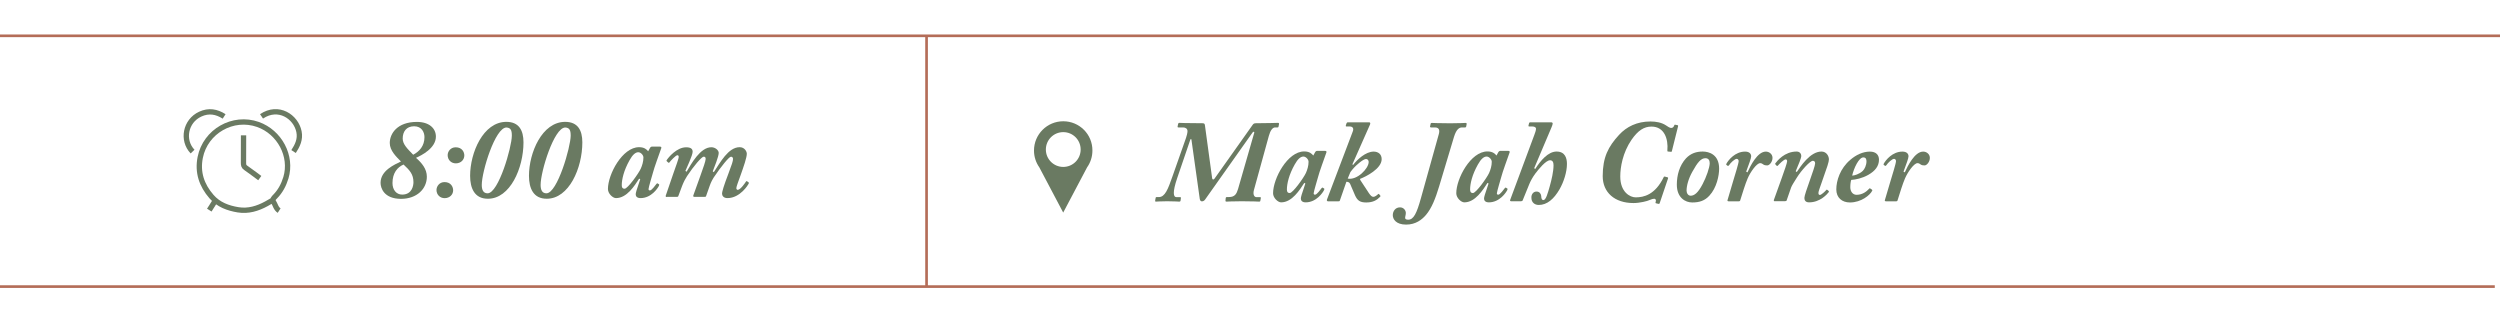 <?xml version="1.0" encoding="UTF-8"?> <!-- Generator: Adobe Illustrator 23.0.3, SVG Export Plug-In . SVG Version: 6.00 Build 0) --> <svg xmlns="http://www.w3.org/2000/svg" xmlns:xlink="http://www.w3.org/1999/xlink" x="0px" y="0px" viewBox="0 0 469.83 60.59" style="enable-background:new 0 0 469.83 60.59;" xml:space="preserve"> <style type="text/css"> .st0{fill:#FBF2EC;} .st1{fill:none;stroke:#B46D58;stroke-width:2;stroke-miterlimit:10;} .st2{fill:#B46D58;} .st3{clip-path:url(#SVGID_2_);} .st4{fill:#6A7A62;} .st5{fill:none;stroke:#6A7A62;stroke-width:0.5;stroke-miterlimit:10;} .st6{fill:none;stroke:#6A7A62;stroke-miterlimit:10;} .st7{fill:none;stroke:#B46D58;stroke-width:0.5;stroke-miterlimit:10;} .st8{opacity:0.6;clip-path:url(#SVGID_4_);} .st9{fill:none;stroke:#6A7A62;stroke-width:0.25;stroke-miterlimit:10;} .st10{opacity:0.6;clip-path:url(#SVGID_6_);} .st11{opacity:0.6;clip-path:url(#SVGID_8_);} .st12{opacity:0.6;clip-path:url(#SVGID_10_);} .st13{opacity:0.6;clip-path:url(#SVGID_12_);} .st14{fill:#BC0000;} .st15{fill:#DBDBDB;} .st16{fill:#EE9078;} .st17{fill:#E7E7E7;} .st18{fill:#3C290F;} .st19{fill:#CCCCCC;} .st20{fill:#FFFFFF;} .st21{opacity:0.3;} </style> <g id="Layer_2"> </g> <g id="Layer_1"> <g> <g> <path class="st4" d="M71.52,34.36c0-2.32,2.65-3.44,3.83-4.01c-0.88-0.9-2.1-2.04-2.1-3.48c0-1.75,1.4-3.96,5.1-3.96 c2.3,0,3.57,1.2,3.57,2.76c0,2.19-2.74,3.55-3.74,3.99c1.09,0.96,2.04,2.08,2.04,3.55c0,2.26-1.86,4.16-4.86,4.16 C72.16,37.36,71.52,35.34,71.52,34.36z M77.7,34.25c0-1.49-0.68-2.23-1.86-3.33c-1.16,0.5-2.08,1.6-2.08,3.48 c0,1.27,0.72,2.17,1.82,2.17C77.45,36.57,77.7,34.86,77.7,34.25z M75.68,26.04c0,1.07,0.88,1.91,1.97,3.04 c1.16-0.61,2.12-1.64,2.12-3.31c0-0.9-0.5-2.04-1.95-2.04C76.36,23.74,75.68,24.74,75.68,26.04z"></path> <path class="st4" d="M82.03,35.71c0-0.68,0.53-1.49,1.51-1.49c1.2,0,1.62,0.9,1.62,1.55c0,0.79-0.64,1.47-1.6,1.47 C82.73,37.25,82.03,36.61,82.03,35.71z M87.26,29.21c0,0.81-0.64,1.49-1.6,1.49c-0.85,0-1.53-0.63-1.53-1.55 c0-0.66,0.53-1.47,1.51-1.47C86.84,27.68,87.26,28.58,87.26,29.21z"></path> <path class="st4" d="M88.35,33.04c0-4.33,2.45-10.14,6.81-10.14c2.36,0,3.22,1.58,3.22,3.85c0,4.86-2.52,10.6-6.68,10.6 C89.19,37.36,88.35,35.39,88.35,33.04z M96.19,25.49c0-1.01-0.2-1.47-1.01-1.53c-2.12,0-4.64,8.28-4.64,10.79 c0,0.9,0.26,1.58,1.09,1.58C93.7,36.33,96.19,27.61,96.19,25.49z"></path> <path class="st4" d="M99.41,33.04c0-4.33,2.45-10.14,6.81-10.14c2.36,0,3.22,1.58,3.22,3.85c0,4.86-2.52,10.6-6.68,10.6 C100.24,37.36,99.41,35.39,99.41,33.04z M107.25,25.49c0-1.01-0.2-1.47-1.01-1.53c-2.12,0-4.64,8.28-4.64,10.79 c0,0.9,0.26,1.58,1.09,1.58C104.75,36.33,107.25,27.61,107.25,25.49z"></path> <path class="st4" d="M124.1,27.57c0.15,0,0.22,0.11,0.18,0.26c-0.33,0.94-1.38,3.83-1.55,4.55c-0.09,0.37-0.85,2.82-0.85,3.15 c0,0.18,0.09,0.26,0.26,0.26c0.35,0,1.05-1.01,1.23-1.23c0.11-0.13,0.15-0.13,0.22-0.09l0.26,0.17c0.07,0.04,0.04,0.13-0.02,0.29 c-0.22,0.44-1.42,2.3-3.46,2.3c-0.66,0-0.9-0.35-0.9-0.7c0-0.29,0.11-0.68,0.85-2.85l-0.2-0.11c-0.85,1.31-2.3,3.66-4.36,3.66 c-0.59,0-1.51-0.83-1.51-1.71c0-2.76,2.71-7.86,5.85-7.86c0.99,0,1.42,0.42,1.71,0.77l0.35-0.64c0.11-0.17,0.24-0.24,0.39-0.24 H124.1z M117.38,35.47c0.59,0,2.63-2.87,3.04-3.77c0.26-0.59,0.5-1.33,0.5-2.1c0-0.48-0.53-0.99-0.96-0.99 c-0.53,0-1.07,0.46-1.64,1.49c-1.1,1.95-1.47,3.63-1.47,4.71C116.85,35.3,117.03,35.47,117.38,35.47z"></path> <path class="st4" d="M125.32,37.03c-0.18,0-0.26-0.11-0.2-0.28l1.42-4.14c0.46-1.36,1.03-2.8,1.01-3.13 c0-0.15-0.04-0.31-0.26-0.31c-0.28,0-1.31,1.09-1.49,1.36c-0.07,0.09-0.15,0.09-0.24,0l-0.24-0.22c-0.07-0.07-0.09-0.13-0.04-0.2 c0.33-0.53,1.9-2.43,3.66-2.43c0.94,0,1.23,0.33,1.23,0.85c0,0.66-1.18,3.13-1.36,3.59l0.22,0.15c0.9-1.51,2.58-4.6,4.66-4.6 c0.72,0,1.38,0.55,1.38,1.07c0,0.66-0.85,2.78-1.12,3.46l0.2,0.15c1.18-1.77,2.71-4.69,4.86-4.69c0.92,0,1.34,0.81,1.34,1.23 c0,0.72-0.59,2.41-1.14,3.96c-0.44,1.25-0.83,2.21-0.83,2.52c0.02,0.18,0.11,0.31,0.26,0.31c0.53,0,1.44-1.38,1.55-1.55 c0.07-0.11,0.13-0.11,0.17-0.09l0.31,0.22c0.09,0.07,0.09,0.13,0.02,0.28c-0.07,0.15-1.58,2.69-3.98,2.69 c-0.72,0-0.99-0.44-1.01-0.79c-0.02-0.42,0.37-1.64,1.18-3.77c0.68-1.79,0.88-2.41,0.88-2.8c0-0.24-0.13-0.42-0.39-0.42 c-0.35,0-1.86,1.84-3.26,3.94c-0.15,0.24-0.48,0.79-0.74,1.55l-0.68,1.93c-0.04,0.11-0.13,0.13-0.31,0.13h-1.86 c-0.2,0-0.28-0.09-0.22-0.28l1.31-3.64c0.55-1.51,1.01-2.85,1.01-3.2c0-0.24-0.07-0.44-0.37-0.44c-0.37,0-1.88,1.75-3.13,3.66 c-0.28,0.42-0.61,1.03-0.92,1.82l-0.72,1.93c-0.04,0.13-0.15,0.15-0.31,0.15H125.32z"></path> </g> </g> <path class="st4" d="M199.82,22.79c-3.03,0-5.5,2.46-5.5,5.5c0,1.18,0.37,2.26,1,3.16l4.49,8.5l4.49-8.5c0.63-0.89,1-1.98,1-3.16 C205.32,25.25,202.86,22.79,199.82,22.79z M199.82,31.37c-1.81,0-3.27-1.46-3.27-3.27s1.47-3.27,3.27-3.27 c1.81,0,3.27,1.46,3.27,3.27S201.63,31.37,199.82,31.37z"></path> <g> <path class="st4" d="M235.71,24.96c0.07-0.24-0.15-0.29-0.33-0.04l-8.91,12.59c-0.18,0.26-0.42,0.33-0.61,0.33 c-0.2,0-0.35-0.17-0.39-0.48l-1.55-11.04c-0.04-0.31-0.15-0.24-0.24-0.02l-2.43,7.12c-0.96,2.8-0.72,3.63-0.17,3.63h0.7 c0.13,0,0.17,0.07,0.15,0.17l-0.07,0.5c-0.02,0.11-0.09,0.17-0.26,0.17c-0.24,0-0.92-0.07-2.26-0.07c-1.23,0-1.88,0.07-2.12,0.07 c-0.11,0-0.15-0.07-0.13-0.22l0.09-0.46c0.02-0.13,0.04-0.17,0.15-0.17h0.44c1.18,0,1.73-1.49,2.56-3.85l2.56-7.27 c0.13-0.37,0.28-0.96,0.28-1.27c0-0.48-0.39-0.7-0.81-0.7h-0.85c-0.17,0-0.22-0.04-0.2-0.18l0.09-0.46 c0.04-0.15,0.09-0.22,0.24-0.22c0.22,0,1.12,0.07,4.34,0.07c0.39,0,0.44,0.13,0.48,0.5l1.34,9.83c0.04,0.29,0.26,0.33,0.44,0.09 l7.14-10.07c0.15-0.22,0.28-0.35,0.63-0.35c2.06,0,3.88-0.07,4.16-0.07c0.15,0,0.22,0.07,0.2,0.22l-0.09,0.46 c-0.02,0.13-0.07,0.18-0.22,0.18h-0.44c-0.44,0-0.88,0.55-1.16,1.58l-2.8,10.16c-0.26,0.94,0.11,1.36,0.46,1.36h0.68 c0.13,0,0.18,0.07,0.15,0.17l-0.09,0.5c-0.02,0.13-0.07,0.17-0.26,0.17c-0.26,0-0.99-0.07-3.24-0.07c-1.77,0-2.63,0.07-2.85,0.07 c-0.17,0-0.22-0.07-0.2-0.22l0.04-0.42c0.02-0.13,0.07-0.22,0.24-0.22h0.39c1.09,0,1.42-0.61,1.69-1.51L235.71,24.96z"></path> <path class="st4" d="M249.1,28.37c0.15,0,0.22,0.11,0.18,0.26c-0.33,0.94-1.38,3.83-1.55,4.55c-0.09,0.37-0.85,2.82-0.85,3.15 c0,0.18,0.09,0.26,0.26,0.26c0.35,0,1.05-1.01,1.23-1.23c0.11-0.13,0.15-0.13,0.22-0.09l0.26,0.17c0.07,0.04,0.04,0.13-0.02,0.29 c-0.22,0.44-1.42,2.3-3.46,2.3c-0.66,0-0.9-0.35-0.9-0.7c0-0.29,0.11-0.68,0.85-2.85l-0.2-0.11c-0.85,1.31-2.3,3.66-4.36,3.66 c-0.59,0-1.51-0.83-1.51-1.71c0-2.76,2.71-7.86,5.85-7.86c0.99,0,1.42,0.42,1.71,0.77l0.35-0.64c0.11-0.17,0.24-0.24,0.39-0.24 H249.1z M242.38,36.28c0.59,0,2.63-2.87,3.04-3.77c0.26-0.59,0.5-1.33,0.5-2.1c0-0.48-0.53-0.99-0.96-0.99 c-0.53,0-1.07,0.46-1.64,1.49c-1.1,1.95-1.47,3.63-1.47,4.71C241.85,36.1,242.03,36.28,242.38,36.28z"></path> <path class="st4" d="M249.56,37.83c-0.18,0-0.24-0.17-0.18-0.33l4.84-12.77c0.24-0.59,0.02-0.96-0.57-0.96h-0.61 c-0.11,0-0.15-0.07-0.11-0.22l0.13-0.39c0.07-0.11,0.09-0.17,0.26-0.17h4.01c0.22,0,0.22,0.24,0.13,0.44l-3.31,7.47l0.15,0.09 c0.72-0.96,2.34-2.5,3.85-2.5c0.83,0,1.51,0.46,1.51,1.42c0,1.8-2.96,3.29-4.05,3.7v0.17l1.62,2.47c0.37,0.55,0.61,0.74,0.85,0.74 c0.37,0,0.74-0.35,0.9-0.5c0.09-0.09,0.13-0.07,0.2,0l0.24,0.29c0.04,0.07,0.04,0.11-0.07,0.22c-0.55,0.57-1.27,1.05-2.58,1.05 c-1.2,0-1.66-0.37-2.1-1.31l-0.94-2.19c-0.13-0.31-0.44-0.39-0.7-0.39l-1.23,3.53c-0.04,0.13-0.13,0.15-0.33,0.15H249.56z M253.28,33.56c1.73,0.37,3.94-1.88,3.94-3.13c0-0.26-0.18-0.55-0.5-0.55c-0.57,0-1.99,1.31-2.28,1.66 c-0.2,0.24-0.5,0.55-0.66,0.81L253.28,33.56z"></path> <path class="st4" d="M270.37,25.31c0.22-0.72,0.18-1.36-0.7-1.36h-0.72c-0.13,0-0.22-0.04-0.2-0.18l0.11-0.5 c0.02-0.13,0.09-0.17,0.22-0.17c0.18,0,1.18,0.07,3.46,0.07c1.8,0,2.69-0.07,2.89-0.07c0.15,0,0.22,0.07,0.2,0.22l-0.09,0.48 c-0.02,0.11-0.07,0.15-0.22,0.15h-0.55c-0.5,0-1.05,0.28-1.51,1.75l-2.8,9.33c-0.7,2.32-1.42,4.12-2.47,5.36 c-0.77,0.9-1.93,1.82-3.74,1.82c-1.88,0-2.5-1.01-2.5-1.77c0-0.72,0.46-1.47,1.36-1.47c0.7,0,1.09,0.59,1.09,1.05 c0,0.35-0.13,0.66-0.13,0.94c0,0.22,0.22,0.33,0.57,0.33c1.03,0,1.6-1.18,2.41-4.09L270.37,25.31z"></path> <path class="st4" d="M283.53,28.37c0.15,0,0.22,0.11,0.18,0.26c-0.33,0.94-1.38,3.83-1.55,4.55c-0.09,0.37-0.85,2.82-0.85,3.15 c0,0.18,0.09,0.26,0.26,0.26c0.35,0,1.05-1.01,1.23-1.23c0.11-0.13,0.15-0.13,0.22-0.09l0.26,0.17c0.07,0.04,0.04,0.13-0.02,0.29 c-0.22,0.44-1.42,2.3-3.46,2.3c-0.66,0-0.9-0.35-0.9-0.7c0-0.29,0.11-0.68,0.85-2.85l-0.2-0.11c-0.85,1.31-2.3,3.66-4.36,3.66 c-0.59,0-1.51-0.83-1.51-1.71c0-2.76,2.71-7.86,5.85-7.86c0.99,0,1.42,0.42,1.71,0.77l0.35-0.64c0.11-0.17,0.24-0.24,0.39-0.24 H283.53z M276.81,36.28c0.59,0,2.63-2.87,3.04-3.77c0.26-0.59,0.5-1.33,0.5-2.1c0-0.48-0.53-0.99-0.96-0.99 c-0.53,0-1.07,0.46-1.64,1.49c-1.1,1.95-1.47,3.63-1.47,4.71C276.28,36.1,276.46,36.28,276.81,36.28z"></path> <path class="st4" d="M288.32,31.61l0.2,0.15c0.99-1.58,2.43-3.28,4.01-3.28c1.62,0,1.95,1.27,1.95,2.32c0,1.55-0.61,3.42-1.4,4.79 c-1.05,1.8-2.32,2.93-3.9,2.93c-0.74,0-1.4-0.46-1.38-1.4c-0.02-0.55,0.33-1.12,0.96-1.12c0.59,0,0.83,0.44,0.88,0.81 c0.02,0.44,0.09,0.79,0.42,0.79c0.48,0,0.83-1.34,1.18-2.56c0.35-1.23,0.72-2.82,0.72-3.98c0-0.61-0.2-0.94-0.66-0.94 c-0.79,0-2.17,1.71-2.78,2.52c-0.53,0.72-0.92,1.47-1.12,1.97l-1.25,3.07c-0.04,0.09-0.18,0.15-0.37,0.15h-1.75 c-0.2,0-0.28-0.11-0.22-0.26l4.55-12.24c0.13-0.33,0.31-0.85,0.31-1.14c0-0.24-0.26-0.42-0.68-0.42h-0.61 c-0.11,0-0.15-0.07-0.13-0.17l0.11-0.44c0.04-0.11,0.07-0.17,0.24-0.17h3.94c0.18,0,0.26,0.11,0.26,0.22 c0,0.15-0.07,0.37-0.24,0.77L288.32,31.61z"></path> <path class="st4" d="M311.9,38.2c-0.04,0.11-0.11,0.13-0.24,0.11l-0.46-0.11c-0.07-0.02-0.11-0.07-0.07-0.17 c0.02-0.11,0.07-0.22,0.07-0.37c0-0.13-0.11-0.31-0.33-0.31c-0.17,0-0.48,0.07-0.85,0.24c-0.39,0.2-1.84,0.57-3.04,0.57 c-3.55,0-5.78-2.01-5.78-5.06c0-3.55,1.05-5.56,3.07-7.75c1.42-1.55,3.39-2.52,5.91-2.52c1.05,0,2.1,0.2,2.89,0.72 c0.28,0.2,0.74,0.5,0.99,0.5c0.28,0,0.48-0.18,0.57-0.46c0.04-0.13,0.11-0.18,0.2-0.15l0.46,0.09c0.07,0.02,0.11,0.09,0.07,0.22 l-1.16,4.64c-0.04,0.13-0.09,0.18-0.24,0.13l-0.48-0.04c-0.11,0-0.15-0.09-0.13-0.22c0.2-2.15-0.57-4.47-2.98-4.47 c-1.4,0-2.52,0.7-3.77,2.5c-1.64,2.41-2.1,5.12-2.1,6.88c0,2.96,1.86,3.92,2.89,3.92c1.51,0,3.66-0.46,5.28-3.81 c0.04-0.11,0.13-0.11,0.22-0.09l0.48,0.13c0.13,0.04,0.13,0.09,0.11,0.2L311.9,38.2z"></path> <path class="st4" d="M315.13,34.7c0-1.77,0.5-3.61,1.73-4.95c0.9-0.94,1.95-1.27,3.13-1.27c1.18,0,3.09,0.55,3.09,3.22 c0,1.29-0.46,3.61-1.84,5.08c-0.85,0.92-1.82,1.27-3.22,1.27C316.75,38.05,315.13,37.18,315.13,34.7z M319.97,34.61 c0.68-1.27,1.34-3.13,1.34-3.94c0-0.53-0.22-0.94-0.81-0.94c-0.83,0-1.47,0.77-2.45,2.54c-0.74,1.31-1.09,2.65-1.09,3.55 c0,0.44,0.26,0.96,0.77,0.96C318.37,36.78,319.08,36.32,319.97,34.61z"></path> <path class="st4" d="M324.85,37.83c-0.15,0-0.24-0.09-0.2-0.2l1.05-3.55c0.37-1.23,1.05-3.39,1.05-3.81 c0-0.22-0.15-0.42-0.37-0.42c-0.35,0-1.14,0.72-1.45,1.21c-0.09,0.13-0.17,0.15-0.26,0.09L324.46,31c-0.07-0.04-0.07-0.11,0-0.26 c0.35-0.63,1.6-2.25,3.5-2.25c0.85,0,1.14,0.46,1.14,0.88c0,0.39-0.42,1.47-0.94,2.89l0.24,0.13c0.55-1.2,1.86-3.9,3.46-3.9 c0.64,0,1.25,0.48,1.25,1.18c0,0.77-0.59,1.42-0.99,1.42c-0.28,0-0.53-0.04-0.72-0.17c-0.17-0.11-0.33-0.26-0.61-0.26 c-0.68,0-1.86,1.73-2.34,2.85c-0.22,0.53-0.46,1.16-0.72,1.97l-0.7,2.21c-0.04,0.11-0.15,0.15-0.28,0.15H324.85z"></path> <path class="st4" d="M333.56,37.83c-0.15,0-0.24-0.11-0.2-0.24l1.51-4.2c0.5-1.38,0.99-2.82,0.99-3.09c0-0.22-0.11-0.35-0.28-0.35 c-0.33,0-1.18,0.85-1.47,1.18c-0.07,0.07-0.15,0.09-0.22,0.02l-0.22-0.24c-0.09-0.07-0.09-0.13-0.02-0.22 c0.33-0.44,1.71-2.21,3.99-2.21c0.66,0,0.88,0.5,0.88,0.85c0,0.31-0.46,1.49-1.05,2.85l0.2,0.15c0.66-0.96,2.47-3.85,4.64-3.85 c0.94,0,1.4,0.85,1.4,1.47c0,0.48-0.31,1.4-1.27,4.09c-0.53,1.49-0.7,1.97-0.7,2.23s0.11,0.37,0.28,0.37 c0.26,0,0.99-0.68,1.2-0.94c0.07-0.09,0.15-0.07,0.22,0l0.2,0.17c0.09,0.07,0.09,0.18,0.02,0.26c-0.26,0.35-1.6,1.9-3.68,1.9 c-0.66,0-0.88-0.39-0.88-0.83c0-0.39,0.46-1.71,1.14-3.63c0.35-1.01,0.88-2.47,0.88-2.87c0-0.35-0.18-0.48-0.44-0.48 c-0.5,0-2.12,1.75-3,3.17c-0.48,0.77-0.94,1.47-1.07,1.84l-0.85,2.45c-0.04,0.09-0.09,0.13-0.33,0.13H333.56z"></path> <path class="st4" d="M351.8,35.64c0.09,0.07,0.09,0.13,0.04,0.22c-0.39,0.79-2.04,2.19-4.18,2.19c-1.49,0-2.56-0.9-2.56-2.45 c0-1.62,0.7-3.94,2.65-5.58c1.07-0.92,2.36-1.53,3.66-1.53c1.2,0,1.71,0.68,1.71,1.51c0,1.23-0.72,2.12-1.99,2.85 c-1.2,0.68-2.39,0.9-3.22,0.96c-0.09,0.2-0.18,0.77-0.18,1.38c0,0.77,0.44,1.42,1.18,1.42c1.07,0,1.86-0.59,2.36-1.14 c0.04-0.07,0.11-0.11,0.18-0.07L351.8,35.64z M350.07,32.12c0.35-0.33,0.7-1.07,0.7-1.8c0-0.35-0.09-0.74-0.59-0.74 c-0.83,0-1.77,1.99-2.1,3.42C348.45,33.01,349.43,32.73,350.07,32.12z"></path> <path class="st4" d="M354.42,37.83c-0.15,0-0.24-0.09-0.2-0.2l1.05-3.55c0.37-1.23,1.05-3.39,1.05-3.81 c0-0.22-0.15-0.42-0.37-0.42c-0.35,0-1.14,0.72-1.45,1.21c-0.09,0.13-0.17,0.15-0.26,0.09L354.03,31c-0.07-0.04-0.07-0.11,0-0.26 c0.35-0.63,1.6-2.25,3.5-2.25c0.85,0,1.14,0.46,1.14,0.88c0,0.39-0.42,1.47-0.94,2.89l0.24,0.13c0.55-1.2,1.86-3.9,3.46-3.9 c0.64,0,1.25,0.48,1.25,1.18c0,0.77-0.59,1.42-0.99,1.42c-0.28,0-0.53-0.04-0.72-0.17c-0.17-0.11-0.33-0.26-0.61-0.26 c-0.68,0-1.86,1.73-2.34,2.85c-0.22,0.53-0.46,1.16-0.72,1.97l-0.7,2.21c-0.04,0.11-0.15,0.15-0.28,0.15H354.42z"></path> </g> <g id="w6wR8N.tif_2_"> <g> <g> <path class="st6" d="M52.46,39.58c-0.62-0.4-0.72-1.14-1.09-1.7c-0.24-0.37,0.07-0.66,0.32-0.92c0.99-1,1.63-2.21,2.04-3.56 c1.22-4.05-1.17-8.56-5.25-10.01c-4.69-1.66-9.87,1.28-10.85,6.19c-0.56,2.82,0.27,5.24,2.12,7.37c1.32,1.52,3.1,2.17,5,2.48 c1.9,0.31,3.67-0.23,5.33-1.14c0.36-0.2,0.81-0.48,1.2-0.69"></path> <path class="st6" d="M42.12,21.88c-1.42-0.91-2.89-1.17-4.49-0.43c-2.8,1.29-3.48,4.91-1.44,7.04"></path> <path class="st6" d="M55.17,28.48c0.74-1.13,1.31-2.3,1.02-3.73c-0.56-2.81-3.86-5.03-7.04-2.88"></path> <path class="st6" d="M45.77,25.43c0,1.72,0.01,3.44-0.01,5.17c0,0.4,0.04,0.69,0.42,0.94c0.9,0.61,1.75,1.29,2.64,1.93"></path> <path class="st6" d="M40.35,37.88c-0.34,0.54-0.68,1.07-1.02,1.61"></path> </g> </g> </g> <line class="st7" x1="0" y1="6.73" x2="469.83" y2="6.73"></line> <line class="st7" x1="0" y1="53.86" x2="468.85" y2="53.86"></line> <line class="st7" x1="174.13" y1="6.95" x2="174.13" y2="53.84"></line> </g> </svg> 